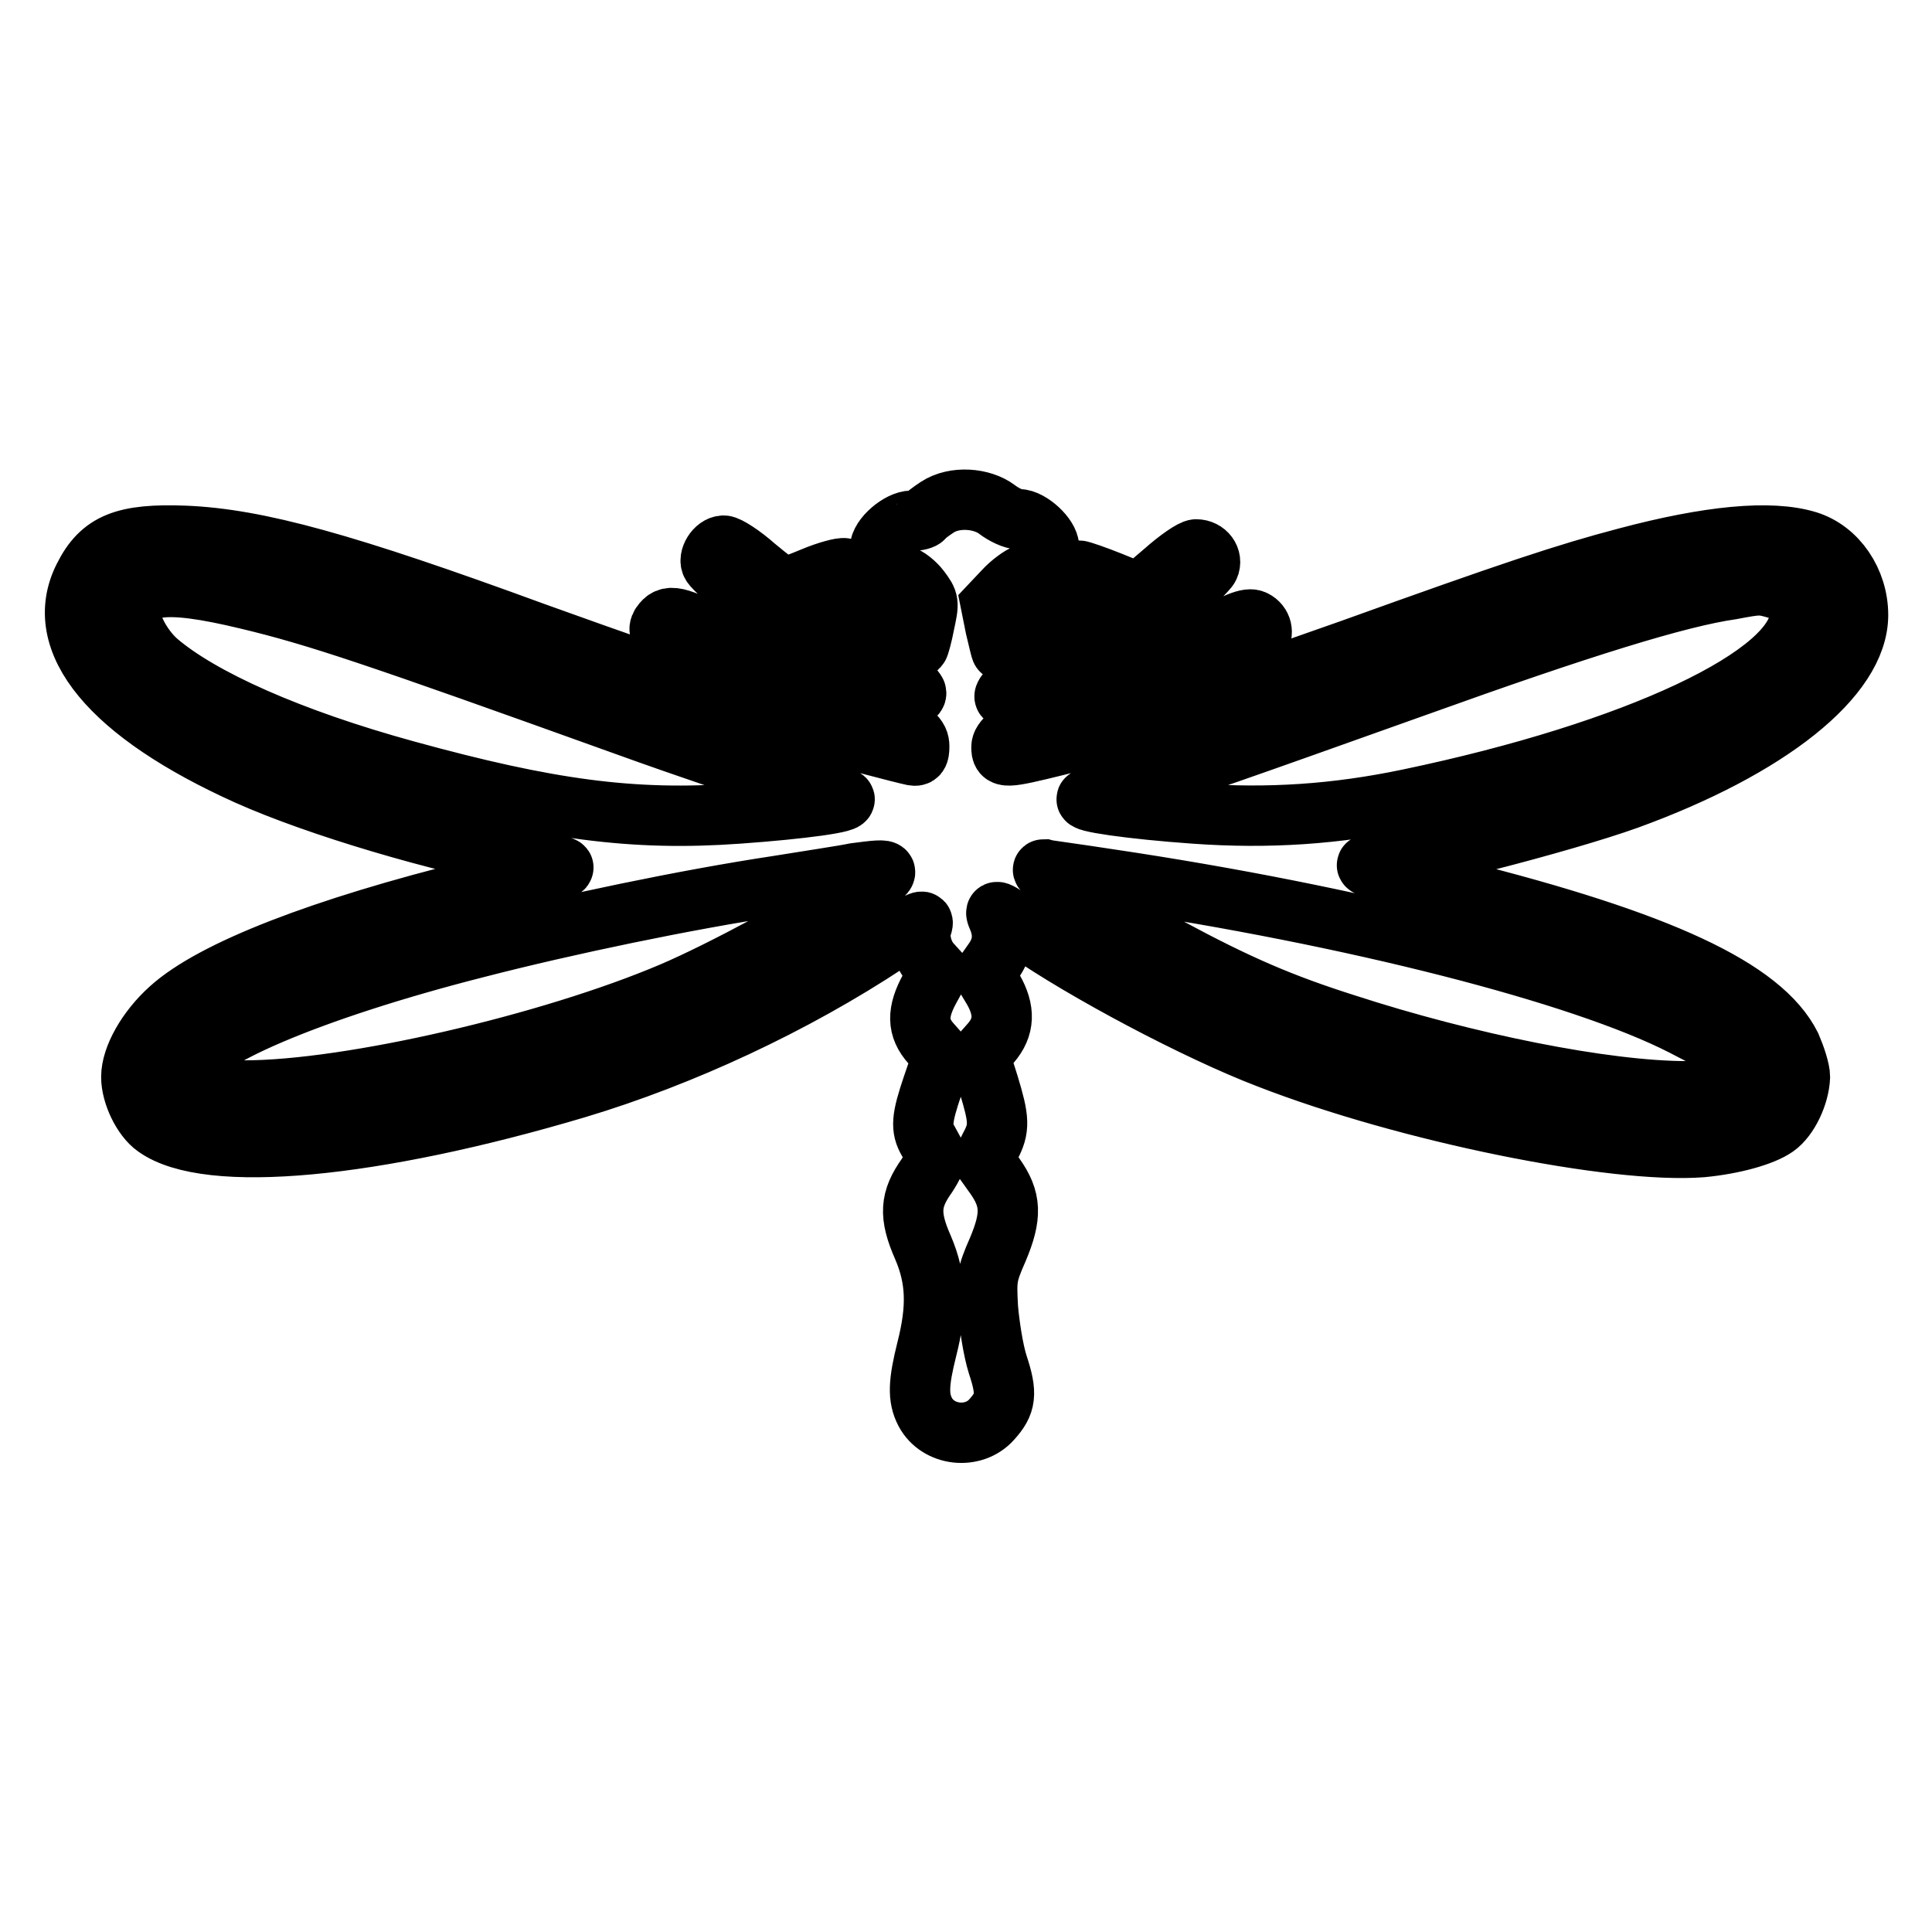 <?xml version="1.0" encoding="utf-8"?>
<!-- Svg Vector Icons : http://www.onlinewebfonts.com/icon -->
<!DOCTYPE svg PUBLIC "-//W3C//DTD SVG 1.1//EN" "http://www.w3.org/Graphics/SVG/1.1/DTD/svg11.dtd">
<svg version="1.1" xmlns="http://www.w3.org/2000/svg" xmlns:xlink="http://www.w3.org/1999/xlink" x="0px" y="0px" viewBox="0 0 256 256" enable-background="new 0 0 256 256" xml:space="preserve">
<g><g><g><path stroke-width="8" fill-opacity="0" stroke="#000000"  d="M124.2,67.2c-0.9,0.6-1.7,1.2-1.8,1.4c-0.1,0.2-0.8,0.4-1.6,0.4c-1.6,0-4.2,2.2-4.2,3.7c0,1.3,1.7,3.3,3,3.6c0.6,0.1,1.7,1,2.3,1.8c1.2,1.6,1.2,1.7,0.6,4.5c-0.3,1.6-0.7,3-0.8,3.1c-0.1,0.1-2.2-2.2-4.6-5c-2.5-2.8-4.8-5.2-5.2-5.4c-0.4-0.1-2.3,0.4-4.2,1.2c-1.9,0.8-3.6,1.4-3.9,1.4c-0.2,0-1.9-1.3-3.7-2.8c-1.8-1.6-3.7-2.8-4.2-2.8c-1.1,0-2.1,1.7-1.6,2.5c0.6,1,8.2,7.4,8.8,7.4c0.3,0,2.2-0.7,4.1-1.4c1.9-0.8,3.5-1.4,3.6-1.4c0.3,0,10.6,12,10.6,12.4c0,0.7-0.8,0.3-6.1-3.4c-2.7-1.8-5.4-3.4-5.9-3.4c-0.5,0-2,0.8-3.3,1.9l-2.4,1.9L97,85.3c-7-3.6-8.2-4-9.2-2.8c-1.2,1.4,0,2.4,8.2,6.6l8.2,4.2l2.5-2c1.4-1.1,2.8-1.9,3.2-1.7c0.3,0.1,3.2,2,6.3,4.1c5,3.4,5.6,4,5.6,5.2c0,1.1-0.2,1.3-0.8,1.2c-0.5-0.1-3.3-0.8-6.3-1.6c-6.1-1.5-22.5-7-43.9-14.7C45.7,74.6,34.1,71.4,24.5,71c-8-0.3-11.1,0.9-13.4,5.5c-4.3,8.5,3.5,18,21.7,26.2c9.4,4.2,25.3,8.9,37.7,11.2c2.6,0.5,4.5,1,4.1,1.1c-0.4,0.1-5.6,1.5-11.6,2.9c-20.2,5-34.8,10.6-40.5,15.8c-3,2.7-5.1,6.4-5.1,9c0,2.3,1.5,5.4,3.2,6.6c6.9,5,28.9,2.9,55.8-5.1c14-4.2,28.8-11.1,41.2-19.3c4.9-3.3,4.9-3.2,4.5-2c-0.4,1.4,0.1,3.5,1.3,4.8l1,1.1l-1.2,2.2c-1.7,3.1-1.7,5.2,0.2,7.3l1.5,1.7l-1.3,3.8c-1.5,4.4-1.6,5.7-0.6,7.4c0.4,0.7,0.8,1.5,1,1.8c0.2,0.3-0.4,1.6-1.2,2.8c-2.2,3.1-2.4,5.2-0.5,9.5c1.8,4.2,1.9,8,0.5,13.5c-1.1,4.4-1.2,6.4-0.2,8.3c1.7,3.2,6.4,3.7,8.8,1c1.9-2.1,2.1-3.4,0.8-7.3c-0.6-1.9-1.1-5.2-1.3-7.5c-0.2-3.8-0.2-4.3,1.3-7.7c1.9-4.5,1.8-6.7-0.4-9.8l-1.5-2.1l0.9-1.8c1.3-2.4,1.2-3.6-0.2-8.2l-1.2-3.8l1.5-1.7c1.8-2.1,1.9-4.3,0.3-7.1l-1.2-2l1.2-1.7c1.3-1.8,1.5-3.6,0.7-5.6c-0.6-1.4-0.6-1.5,3.5,1.4c7.9,5.5,22.8,13.4,32.2,17c18.5,7.2,45.9,12.7,57.5,11.8c4.2-0.4,8.1-1.5,9.8-2.7c1.7-1.2,3.1-4.2,3.2-6.6c0-0.9-0.6-2.7-1.2-4.1c-3.8-7.6-17.4-13.9-44.1-20.6c-11.4-2.8-13.6-3.5-11.2-3.5c3.7,0,25.1-5.5,33.7-8.6c18.7-6.8,30.5-16.2,30.5-24.4c0-4.5-2.8-8.6-6.7-9.8c-4.9-1.5-13.1-0.7-24,2.2c-8,2.1-15.2,4.5-36.6,12.2C156.5,94,148,96.8,140,98.8c-6.9,1.7-7.3,1.7-7.3,0.2c0-0.9,1.1-1.8,5.6-5c3.1-2.1,5.9-4,6.4-4.1c0.5-0.2,1.5,0.3,2.8,1.3c1.1,0.9,2.3,1.8,2.6,2c0.6,0.4,16.1-7.4,16.7-8.4c0.7-0.9,0.4-2.1-0.6-2.6c-0.8-0.4-2.1,0.1-8.2,3.3l-7.2,3.8l-2.5-2.1c-1.4-1.1-2.7-2.1-3-2.1c-0.2,0-3,1.7-6.1,3.8c-5.2,3.6-7.2,4.4-5.5,2.5c2.8-3.4,10-11.5,10.1-11.5c0,0,1.8,0.6,3.8,1.4c2,0.8,3.8,1.4,4,1.4c0.6,0,8.2-6.7,8.6-7.6c0.5-1.1-0.4-2.3-1.7-2.3c-0.5,0-2.4,1.3-4.2,2.9l-3.4,2.9l-3.7-1.5c-2-0.8-4-1.5-4.3-1.5c-0.4,0-2.8,2.5-5.4,5.4c-2.6,3-4.8,5.3-4.8,5.2c-0.1,0-0.4-1.5-0.8-3.1l-0.6-3l1.7-1.8c0.9-1,2.3-2,2.9-2.2c1.5-0.3,3.1-2.3,3.1-3.6c0-1.4-2.5-3.7-4-3.7c-0.7,0-2-0.6-2.9-1.3C130.1,66,126.5,65.7,124.2,67.2z M32.8,79.4c9.2,2.2,16.9,4.8,50,16.7c8.3,3,18.1,6.3,21.7,7.4c3.6,1.1,6.9,2.1,7.3,2.3c1.1,0.5-5.6,1.4-14,2c-13.9,1-25.1-0.5-44-5.7c-15.3-4.2-27.2-9.5-33-14.5c-1.8-1.6-3.4-4.4-3.4-5.9C17.5,77.3,21.6,76.7,32.8,79.4z M235.4,78c2.2,0.5,3.1,1.5,3.1,3.4c0,8-21.7,18.2-51.9,24.5c-9.6,2-18.5,2.6-28.3,1.9c-8.5-0.6-15.3-1.6-14.2-2c0.4-0.1,3.7-1.2,7.3-2.3c6.4-1.9,12-3.9,36.4-12.6c21.7-7.8,34.6-11.8,41.6-12.8C233.1,77.4,233.3,77.4,235.4,78z M113.3,118.5c-5.9,3.8-17.7,10.2-24.3,13c-16,6.8-42.6,13-56.6,13c-5.7,0-7.4-0.6-7.4-2.6c0-3.8,16.1-10.7,38.1-16.3c12-3.1,27.9-6.4,39.8-8.2c4.3-0.7,9-1.4,10.4-1.7C118.6,115,118.6,115.1,113.3,118.5z M147,116.5c32.3,4.8,62.5,12.5,76,19.4c6.1,3.1,7.9,4.5,7.9,6.1c0,2-1.7,2.6-7.4,2.6c-10.9,0-29.2-3.7-45.2-8.9c-8.5-2.7-14.3-5.2-23.4-10.1c-7.4-3.9-17.8-10.4-16.6-10.4C138.6,115.3,142.5,115.8,147,116.5z"/></g></g></g>
</svg>